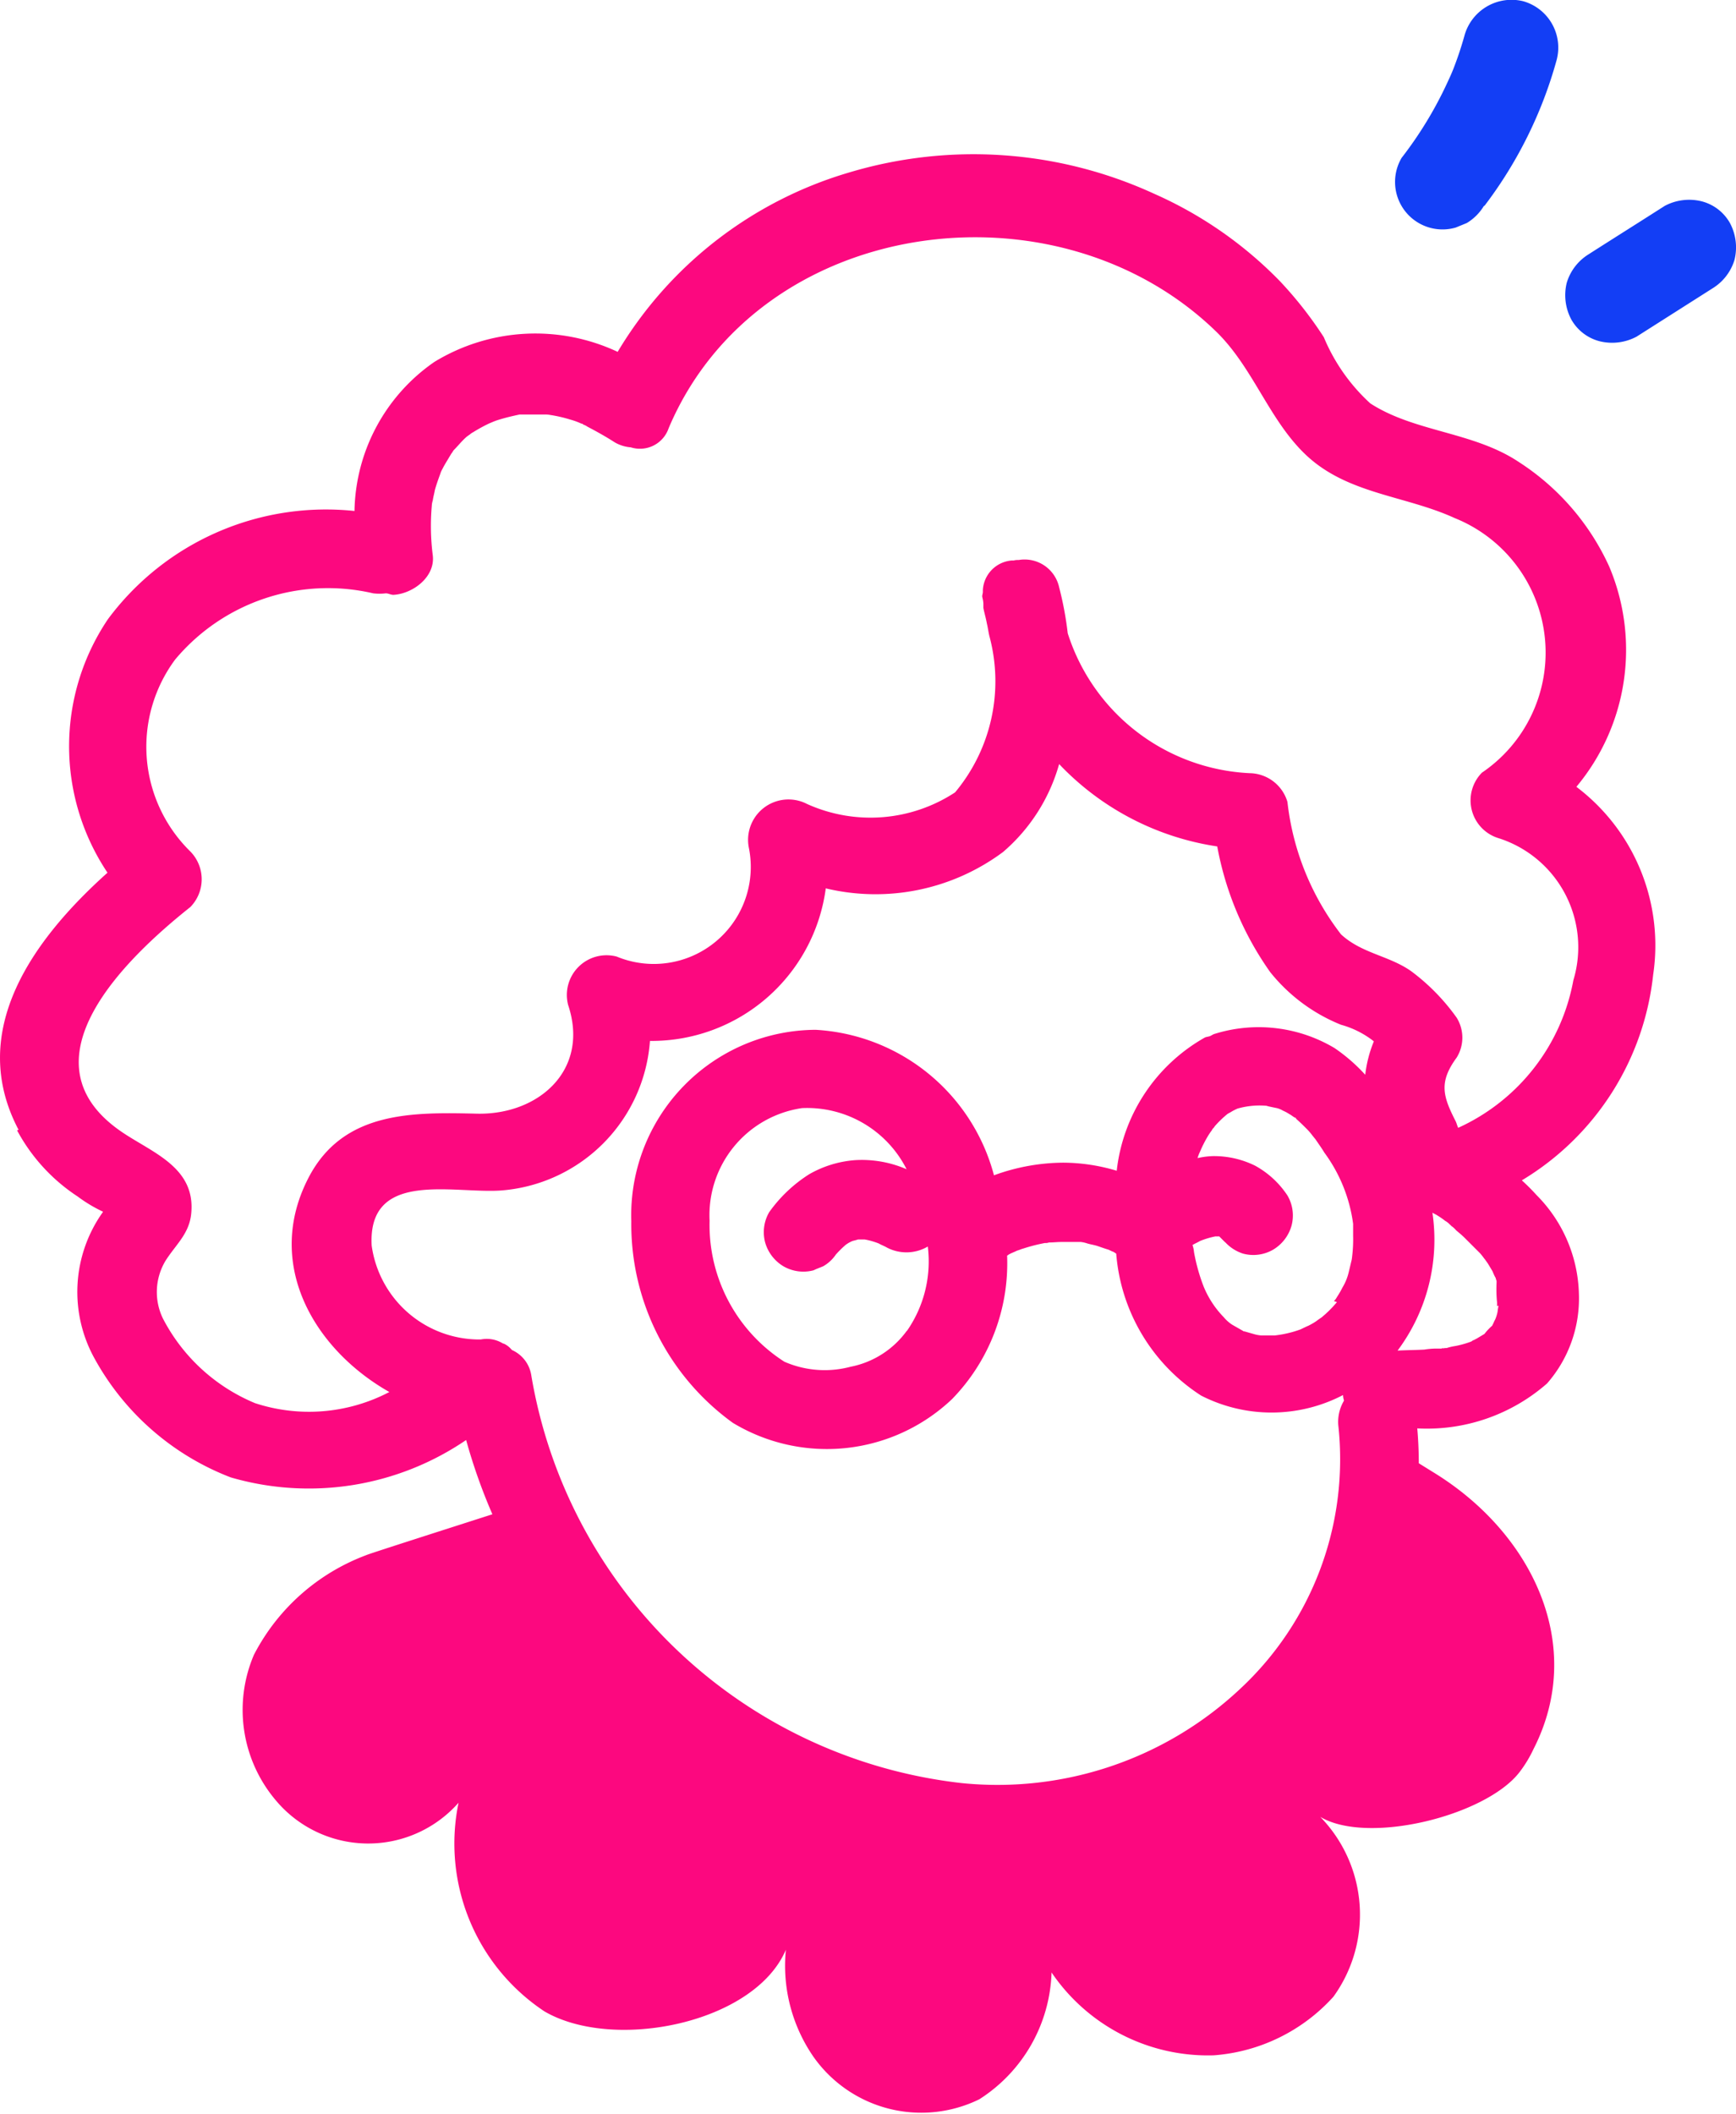 <svg id="PICTO_HOMES-03" xmlns="http://www.w3.org/2000/svg" width="34.368" height="41.841" viewBox="0 0 34.368 41.841">
  <path id="Tracé_32683" data-name="Tracé 32683" d="M39.85,11.29A8.5,8.5,0,0,0,41.28,8.4a.954.954,0,0,0-.66-1.16.967.967,0,0,0-1.16.66,7,7,0,0,1-.32.91l.09-.22a7.694,7.694,0,0,1-1.02,1.75.94.94,0,0,0,1.07,1.38l.22-.09a1,1,0,0,0,.34-.34h0Z" transform="translate(-10.462 -7.215)" fill="#133ef5"/>
  <path id="Tracé_32684" data-name="Tracé 32684" d="M42.86,13.88l1.51-.96a1,1,0,0,0,.43-.56,1.023,1.023,0,0,0-.09-.73.9.9,0,0,0-.56-.43,1.03,1.03,0,0,0-.73.09c-.5.32-1.01.64-1.51.96a1,1,0,0,0-.43.56,1.023,1.023,0,0,0,.09.73.9.9,0,0,0,.56.43,1.03,1.03,0,0,0,.73-.09h0Z" transform="translate(-10.462 -7.215)" fill="#133ef5"/>
  <g id="Groupe_593" data-name="Groupe 593" transform="translate(0 3.05)">
    <path id="Tracé_32685" data-name="Tracé 32685" d="M31.2,31.8Z" transform="translate(-10.462 -10.265)" fill="#fc087f"/>
    <path id="Tracé_32686" data-name="Tracé 32686" d="M10.8,29.59A3.594,3.594,0,0,0,12,30.9a2.87,2.87,0,0,0,.5.3.031.031,0,0,1-.01.02,2.722,2.722,0,0,0-.16,2.88,5.205,5.205,0,0,0,2.7,2.36,5.53,5.53,0,0,0,4.66-.74,11.167,11.167,0,0,0,.52,1.47c-.84.27-2.5.8-2.5.81a4.129,4.129,0,0,0-2.22,1.97,2.769,2.769,0,0,0,.43,2.88,2.385,2.385,0,0,0,3.62.05,3.986,3.986,0,0,0,1.7,4.13c1.37.8,4.16.24,4.78-1.22a3.175,3.175,0,0,0,.54,2.11,2.611,2.611,0,0,0,3.29.85,3.092,3.092,0,0,0,1.43-2.51,3.741,3.741,0,0,0,3.21,1.64,3.542,3.542,0,0,0,2.37-1.16,2.775,2.775,0,0,0-.26-3.56c.94.56,3.27-.02,3.94-.88a2.43,2.43,0,0,0,.28-.46c1.05-2.05-.02-4.28-1.98-5.48l-.29-.18q0-.345-.03-.69a3.609,3.609,0,0,0,2.57-.89,2.553,2.553,0,0,0,.63-1.77,2.871,2.871,0,0,0-.84-1.96,3.966,3.966,0,0,0-.29-.29,5.419,5.419,0,0,0,2.6-4.07,3.933,3.933,0,0,0-1.52-3.72,4.231,4.231,0,0,0,.65-4.36,4.854,4.854,0,0,0-1.79-2.07c-.9-.6-2.06-.59-2.94-1.16a3.7,3.7,0,0,1-.92-1.31,7.731,7.731,0,0,0-.87-1.11,7.964,7.964,0,0,0-2.49-1.73,8.57,8.57,0,0,0-6.04-.42,7.948,7.948,0,0,0-4.58,3.55,3.836,3.836,0,0,0-3.63.2,3.662,3.662,0,0,0-1.58,2.95,5.376,5.376,0,0,0-4.88,2.14,4.5,4.5,0,0,0-.01,5.02c-1.45,1.3-2.8,3.12-1.76,5.09Zm12.53-1.77a3.478,3.478,0,0,0,3.48-3.02,4.231,4.231,0,0,0,3.51-.72,3.557,3.557,0,0,0,1.11-1.74,5.416,5.416,0,0,0,3.13,1.63,6.254,6.254,0,0,0,1.05,2.49,3.436,3.436,0,0,0,1.4,1.04,1.835,1.835,0,0,1,.64.32l.01.01a2.466,2.466,0,0,0-.17.66,3.414,3.414,0,0,0-.61-.53,2.935,2.935,0,0,0-2.37-.28c-.04.01-.07.04-.11.05s-.05.01-.08.02a3.468,3.468,0,0,0-1.75,2.64,3.725,3.725,0,0,0-1.06-.16,4.046,4.046,0,0,0-1.37.25,3.88,3.88,0,0,0-3.53-2.88,3.671,3.671,0,0,0-3.65,3.79,4.85,4.85,0,0,0,2.01,3.99,3.6,3.6,0,0,0,4.34-.47,3.853,3.853,0,0,0,1.09-2.84.144.144,0,0,0,.03-.02c.05-.03.11-.05.17-.08.04-.01.08-.03.12-.04a3.393,3.393,0,0,1,.43-.11.18.18,0,0,0,.1-.02c-.02,0-.03,0-.04.01h.02c.08,0,.16-.01.24-.01h.39a.611.611,0,0,1,.13.03c.07.02.14.03.2.05s.14.05.21.07c.03.01.06.03.09.04s.05.03.07.04a3.687,3.687,0,0,0,1.68,2.81,3.063,3.063,0,0,0,2.81-.01.425.425,0,0,0,.02.11.819.819,0,0,0-.11.52,6.209,6.209,0,0,1-1.94,5.18,7.019,7.019,0,0,1-5.53,1.87,9.749,9.749,0,0,1-8.51-8.07.656.656,0,0,0-.38-.5l-.02-.02a.418.418,0,0,0-.15-.11h-.01a.608.608,0,0,0-.44-.08,2.155,2.155,0,0,1-2.16-1.86c-.08-1.51,1.62-1.02,2.57-1.09a3.2,3.2,0,0,0,2.94-2.97Zm13.6,5.17a2.39,2.39,0,0,1-.22.23c-.01.01-.07.06-.08.07-.03.02-.06.04-.1.07s-.11.07-.17.1c-.03.01-.21.1-.15.07a2.189,2.189,0,0,1-.51.12h-.27a.707.707,0,0,1-.12-.02l-.21-.06a.037.037,0,0,1-.03-.01l-.21-.12a.728.728,0,0,1-.17-.15,1.9,1.9,0,0,1-.4-.61A3.687,3.687,0,0,1,34.1,32a.577.577,0,0,0-.03-.14h0c.05-.03.1-.05.15-.08a1.71,1.71,0,0,1,.3-.09h.08l.12.12c-.02-.03-.05-.06-.07-.09h0a.818.818,0,0,0,.42.31.782.782,0,0,0,.6-.08.807.807,0,0,0,.36-.47.782.782,0,0,0-.08-.6,1.807,1.807,0,0,0-.64-.59,1.836,1.836,0,0,0-.83-.19,1.546,1.546,0,0,0-.31.04.893.893,0,0,1,.05-.13,2.437,2.437,0,0,1,.14-.28,1.3,1.3,0,0,1,.1-.15c0-.01,0-.01.01-.02s.03-.03.04-.05a2.062,2.062,0,0,1,.26-.25c.01,0,.03-.02.04-.02a1.093,1.093,0,0,1,.15-.08,1.585,1.585,0,0,1,.63-.05c-.15-.02.1.03.15.04a.433.433,0,0,1,.12.05.827.827,0,0,1,.13.07c.04.02.07.05.11.07.01,0,.01,0,.02.01v.01c.08.07.15.14.22.21a1.267,1.267,0,0,1,.11.13c.01.01.03.04.05.06.06.09.12.17.18.27a3.057,3.057,0,0,1,.57,1.41v.24a2.748,2.748,0,0,1-.02.41.564.564,0,0,1-.01.07c-.02.08-.04.17-.06.25a1.047,1.047,0,0,1-.12.29,1.857,1.857,0,0,1-.11.19.328.328,0,0,1-.06.08Zm-1.79.57Zm-.46-1.88Zm2.63-.26Zm-6.68.52-.04.02A.076.076,0,0,0,30.63,31.94Zm-.05.02Zm-2.16,1.59a1.8,1.8,0,0,1-1.12.72,1.991,1.991,0,0,1-1.31-.1,3.214,3.214,0,0,1-1.48-2.79,2.142,2.142,0,0,1,1.83-2.23,2.206,2.206,0,0,1,2.07,1.21,2.227,2.227,0,0,0-1.02-.18,2.145,2.145,0,0,0-.91.28,2.824,2.824,0,0,0-.79.75.788.788,0,0,0-.08.6.807.807,0,0,0,.36.47.788.788,0,0,0,.6.08c.06-.03.12-.05.19-.08a.752.752,0,0,0,.28-.28l-.1.13a2.226,2.226,0,0,1,.26-.27.638.638,0,0,1,.14-.08c.04-.01.08-.02.11-.03h.13a1.473,1.473,0,0,1,.28.08c.05.03.11.05.16.08a.834.834,0,0,0,.81-.02,2.409,2.409,0,0,1-.42,1.68Zm11.55-.04Zm.16-.45a.968.968,0,0,0-.02.12.749.749,0,0,1-.05.16h0c-.02.03-.03.07-.05.1a.031.031,0,0,1-.01.02,1.137,1.137,0,0,0-.15.16l-.15.09c-.03.02-.17.07-.05.03h.02a.149.149,0,0,0-.08.03,1.916,1.916,0,0,1-.32.09,1.046,1.046,0,0,0-.17.04.22.22,0,0,0-.08.01H39c.03-.02.05,0,0,0h-.12a1.635,1.635,0,0,0-.22.02c-.18.01-.35.01-.53.02a3.667,3.667,0,0,0,.69-2.73c.03.02.06.03.09.05a1.526,1.526,0,0,1,.16.11.391.391,0,0,1,.1.08s.01,0,.02.02a.45.45,0,0,1,.1.09c.06.05.12.1.17.15l.3.3a1.149,1.149,0,0,1,.08.1.01.01,0,0,0,.01.01c.02.03.05.07.07.1l.09.15c.01.03.07.16.06.12a.31.31,0,0,0,.02.07v.04a2.573,2.573,0,0,0,.01.39v.07Zm0-.45v.03C40.16,32.73,40.13,32.66,40.13,32.61ZM20.21,15.54Zm-6,8.51a2.9,2.9,0,0,1-.28-3.78,3.945,3.945,0,0,1,3.92-1.31,1.044,1.044,0,0,0,.25,0c.05,0,.1.03.15.03.38-.02.83-.35.78-.78a4.589,4.589,0,0,1-.02-.98.425.425,0,0,1,.02-.11c.01-.07.03-.14.04-.2.03-.11.07-.22.11-.33a.392.392,0,0,1,.04-.09c.03-.06.06-.11.09-.16l.09-.15c.02-.02.03-.05.05-.07.08-.08.15-.17.24-.25.02-.02.07-.05.08-.06s.04-.03.06-.04a3.071,3.071,0,0,1,.31-.17c.02-.01.05-.02.07-.03a1.213,1.213,0,0,1,.14-.05c.13-.04.26-.07.4-.1h.49a.574.574,0,0,1,.12.01,2.744,2.744,0,0,1,.39.09,1.427,1.427,0,0,1,.22.08.052.052,0,0,1,.04.02.3.3,0,0,1,.08.04c.19.1.37.2.54.31a.748.748,0,0,0,.32.1.6.6,0,0,0,.75-.38c1.78-4.2,7.67-4.99,10.84-1.91.75.73,1.06,1.8,1.83,2.49.82.73,1.93.76,2.89,1.2a2.87,2.87,0,0,1,.54,5.04.782.782,0,0,0,.34,1.3,2.264,2.264,0,0,1,1.47,2.81,4,4,0,0,1-2.28,2.92c-.02-.04-.03-.09-.05-.13-.25-.49-.34-.77.02-1.26a.75.75,0,0,0,0-.79,4.133,4.133,0,0,0-.9-.92c-.44-.31-.98-.35-1.39-.73a5.235,5.235,0,0,1-1.06-2.62.792.792,0,0,0-.75-.57,3.979,3.979,0,0,1-3.6-2.77,6.652,6.652,0,0,0-.17-.91.7.7,0,0,0-.8-.54.34.34,0,0,0-.1.01h-.04a.623.623,0,0,0-.57.58v.04c0,.04-.02.07-.01.11s.02.09.02.13v.08c.02.1.05.2.07.31.02.08.03.17.05.25a3.43,3.43,0,0,1-.68,3.09,3.052,3.052,0,0,1-2.93.23.8.8,0,0,0-1.15.88,1.92,1.92,0,0,1-2.62,2.14.786.786,0,0,0-.96.96c.43,1.29-.59,2.18-1.81,2.15-1.27-.03-2.62-.05-3.31,1.23-.92,1.72.08,3.43,1.58,4.28a3.429,3.429,0,0,1-2.66.22,3.616,3.616,0,0,1-1.82-1.67,1.2,1.2,0,0,1,.05-1.15c.21-.33.48-.54.51-.96.07-.88-.75-1.17-1.35-1.57-2.1-1.4.06-3.46,1.33-4.47a.785.785,0,0,0,0-1.1Z" transform="translate(-10.462 -10.265)" fill="#fc087f"/>
  </g>
</svg>
